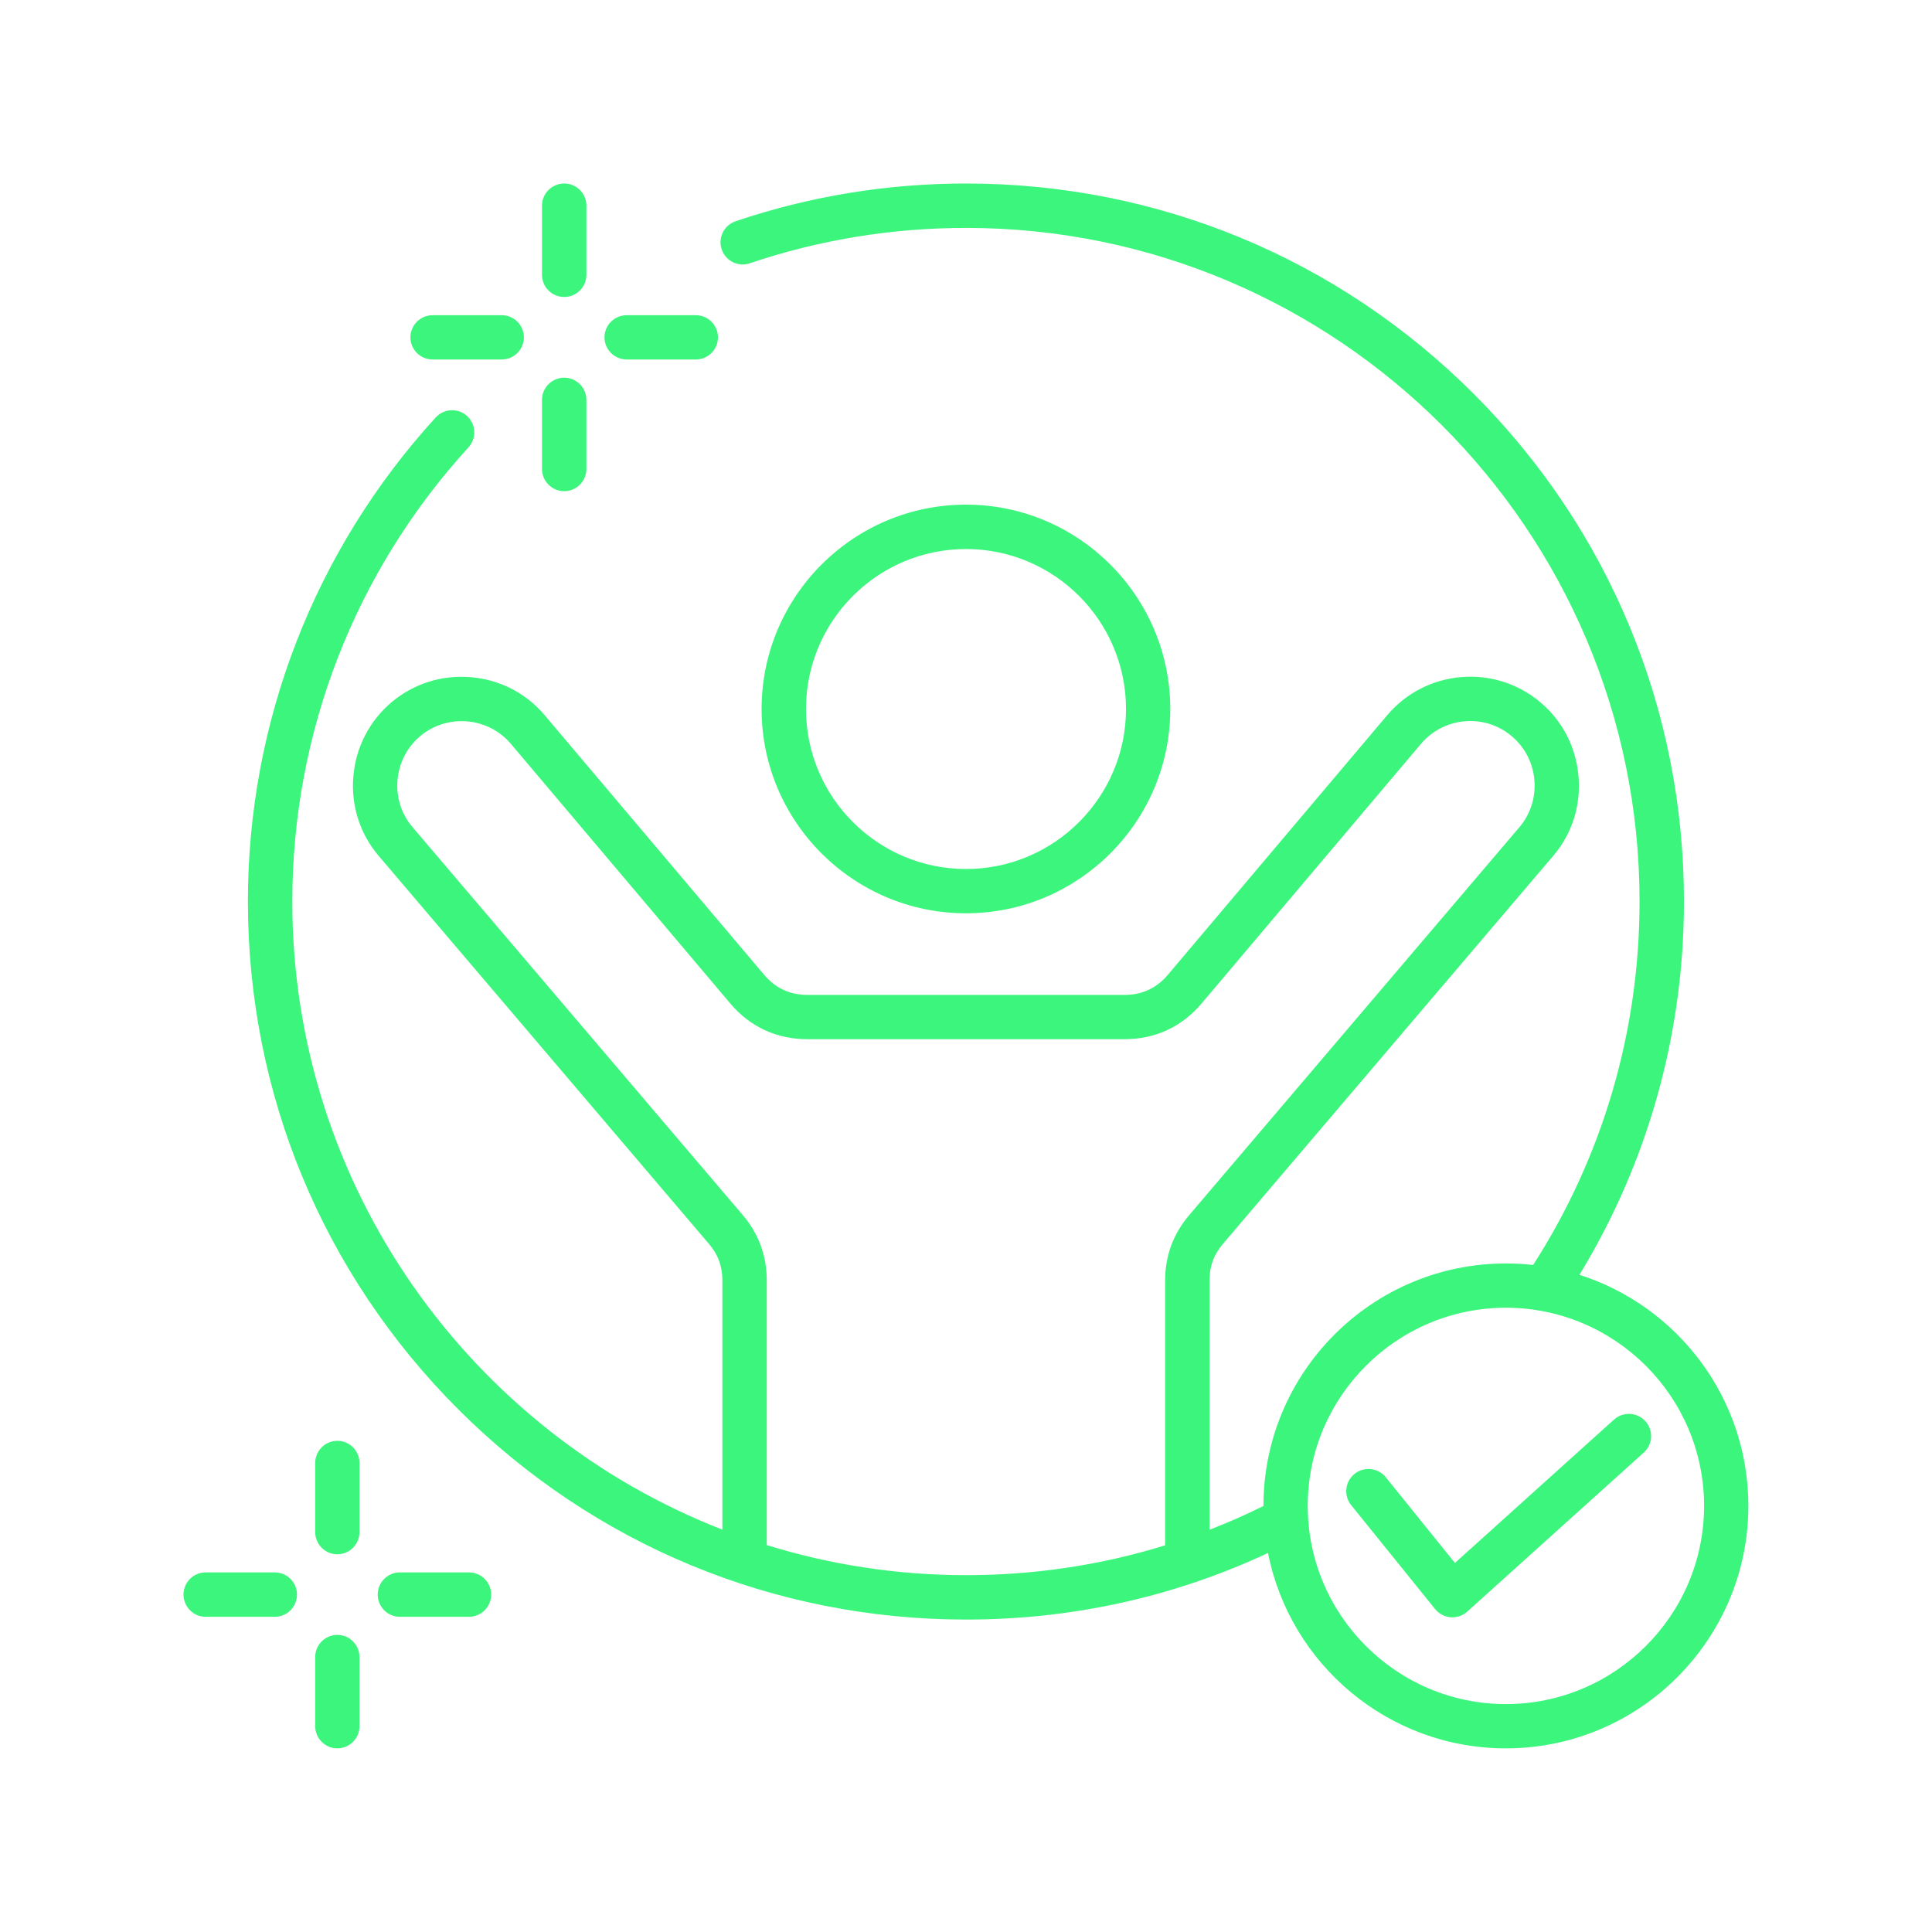 <svg xmlns="http://www.w3.org/2000/svg" xmlns:xlink="http://www.w3.org/1999/xlink" width="80" zoomAndPan="magnify" viewBox="0 0 60 60" height="80" preserveAspectRatio="xMidYMid meet" version="1.0"><defs><clipPath id="7b7e23e5ec"><path d="M 5.699 5.699 L 54.449 5.699 L 54.449 54.449 L 5.699 54.449 Z M 5.699 5.699 " clip-rule="nonzero"/></clipPath></defs><g clip-path="url(#7b7e23e5ec)"><path fill="#3cf57d" d="M 15.254 49.52 C 15.254 49.902 14.945 50.211 14.562 50.211 L 12.418 50.211 C 12.039 50.211 11.73 49.902 11.73 49.52 C 11.73 49.141 12.039 48.832 12.418 48.832 L 14.562 48.832 C 14.945 48.832 15.254 49.141 15.254 49.52 Z M 10.477 50.773 C 10.098 50.773 9.789 51.082 9.789 51.461 L 9.789 53.609 C 9.789 53.988 10.098 54.297 10.477 54.297 C 10.855 54.297 11.164 53.988 11.164 53.609 L 11.164 51.461 C 11.164 51.082 10.855 50.773 10.477 50.773 Z M 8.535 48.832 L 6.387 48.832 C 6.008 48.832 5.699 49.141 5.699 49.52 C 5.699 49.902 6.008 50.211 6.387 50.211 L 8.535 50.211 C 8.914 50.211 9.223 49.902 9.223 49.52 C 9.223 49.141 8.914 48.832 8.535 48.832 Z M 10.477 44.746 C 10.098 44.746 9.789 45.055 9.789 45.434 L 9.789 47.578 C 9.789 47.961 10.098 48.27 10.477 48.27 C 10.855 48.27 11.164 47.961 11.164 47.578 L 11.164 45.434 C 11.164 45.055 10.855 44.746 10.477 44.746 Z M 54.297 46.766 C 54.297 50.918 50.918 54.297 46.766 54.297 C 43.113 54.297 40.062 51.684 39.379 48.23 C 36.438 49.602 33.285 50.297 30 50.297 C 24.043 50.297 18.445 47.977 14.23 43.766 C 10.02 39.555 7.699 33.953 7.699 27.996 C 7.699 22.418 9.773 17.078 13.531 12.965 C 13.789 12.684 14.227 12.664 14.504 12.918 C 14.785 13.176 14.805 13.609 14.551 13.891 C 11.02 17.754 9.078 22.762 9.078 27.996 C 9.078 36.867 14.629 44.465 22.434 47.504 L 22.434 39.766 C 22.434 39.324 22.301 38.961 22.016 38.629 L 11.758 26.578 C 11.18 25.895 10.898 25.023 10.973 24.121 C 11.047 23.215 11.469 22.395 12.156 21.812 C 12.844 21.234 13.719 20.953 14.621 21.031 C 15.523 21.105 16.34 21.527 16.918 22.215 L 23.734 30.277 C 24.082 30.688 24.531 30.898 25.074 30.898 L 34.926 30.898 C 35.465 30.898 35.918 30.688 36.266 30.277 L 43.078 22.215 C 44.281 20.789 46.418 20.609 47.84 21.812 C 48.531 22.395 48.949 23.215 49.023 24.121 C 49.098 25.023 48.82 25.895 48.238 26.578 L 37.98 38.629 C 37.695 38.961 37.562 39.324 37.562 39.766 L 37.562 47.508 C 38.129 47.289 38.688 47.043 39.238 46.77 C 39.238 46.77 39.238 46.77 39.238 46.766 C 39.238 42.613 42.613 39.238 46.766 39.238 C 47.055 39.238 47.336 39.254 47.613 39.285 C 49.777 35.918 50.918 32.023 50.918 27.996 C 50.918 16.461 41.535 7.078 30 7.078 C 27.699 7.078 25.441 7.449 23.285 8.176 C 22.926 8.301 22.535 8.105 22.414 7.746 C 22.289 7.387 22.484 6.996 22.844 6.871 C 25.145 6.094 27.551 5.699 30 5.699 C 35.953 5.699 41.555 8.02 45.766 12.23 C 49.977 16.441 52.297 22.043 52.297 27.996 C 52.297 32.113 51.176 36.105 49.051 39.59 C 52.09 40.559 54.297 43.41 54.297 46.766 Z M 30 48.918 C 32.129 48.918 34.199 48.605 36.184 47.992 L 36.184 39.766 C 36.184 39 36.438 38.316 36.934 37.734 L 47.191 25.684 C 47.531 25.281 47.695 24.766 47.652 24.234 C 47.609 23.695 47.359 23.211 46.949 22.863 C 46.109 22.152 44.844 22.258 44.129 23.102 L 37.316 31.164 C 36.703 31.891 35.875 32.273 34.926 32.273 L 25.074 32.273 C 24.121 32.273 23.293 31.891 22.68 31.164 L 15.867 23.102 C 15.523 22.695 15.039 22.449 14.504 22.402 C 13.973 22.359 13.453 22.523 13.047 22.863 C 12.637 23.211 12.391 23.695 12.344 24.234 C 12.301 24.766 12.465 25.281 12.809 25.684 L 23.066 37.734 C 23.562 38.316 23.812 39 23.812 39.766 L 23.812 47.984 C 25.77 48.59 27.848 48.918 30 48.918 Z M 52.922 46.766 C 52.922 43.375 50.16 40.613 46.766 40.613 C 43.375 40.613 40.613 43.375 40.613 46.766 C 40.613 50.16 43.375 52.922 46.766 52.922 C 50.16 52.922 52.922 50.16 52.922 46.766 Z M 51.098 44.137 C 50.844 43.855 50.41 43.832 50.125 44.086 L 45.184 48.539 L 43.035 45.875 C 42.797 45.582 42.363 45.535 42.066 45.773 C 41.77 46.012 41.723 46.445 41.961 46.742 L 44.57 49.973 C 44.688 50.117 44.863 50.211 45.051 50.227 C 45.07 50.227 45.086 50.227 45.105 50.227 C 45.273 50.227 45.441 50.164 45.566 50.051 L 51.051 45.109 C 51.332 44.855 51.355 44.418 51.098 44.137 Z M 23.652 22.02 C 23.652 18.52 26.5 15.672 30 15.672 C 33.496 15.672 36.344 18.52 36.344 22.02 C 36.344 25.516 33.496 28.363 30 28.363 C 26.5 28.363 23.652 25.516 23.652 22.02 Z M 25.031 22.02 C 25.031 24.758 27.258 26.988 30 26.988 C 32.738 26.988 34.969 24.758 34.969 22.02 C 34.969 19.277 32.738 17.051 30 17.051 C 27.258 17.051 25.031 19.277 25.031 22.02 Z M 19.465 11.164 L 21.609 11.164 C 21.988 11.164 22.297 10.855 22.297 10.477 C 22.297 10.098 21.988 9.789 21.609 9.789 L 19.465 9.789 C 19.082 9.789 18.773 10.098 18.773 10.477 C 18.773 10.855 19.082 11.164 19.465 11.164 Z M 17.523 9.223 C 17.902 9.223 18.211 8.914 18.211 8.535 L 18.211 6.387 C 18.211 6.008 17.902 5.699 17.523 5.699 C 17.141 5.699 16.832 6.008 16.832 6.387 L 16.832 8.535 C 16.832 8.914 17.141 9.223 17.523 9.223 Z M 17.523 15.254 C 17.902 15.254 18.211 14.945 18.211 14.562 L 18.211 12.418 C 18.211 12.039 17.902 11.73 17.523 11.73 C 17.141 11.73 16.832 12.039 16.832 12.418 L 16.832 14.562 C 16.832 14.945 17.141 15.254 17.523 15.254 Z M 13.434 11.164 L 15.582 11.164 C 15.961 11.164 16.27 10.855 16.27 10.477 C 16.27 10.098 15.961 9.789 15.582 9.789 L 13.434 9.789 C 13.055 9.789 12.746 10.098 12.746 10.477 C 12.746 10.855 13.055 11.164 13.434 11.164 Z M 13.434 11.164 " fill-opacity="1" fill-rule="nonzero"/></g></svg>